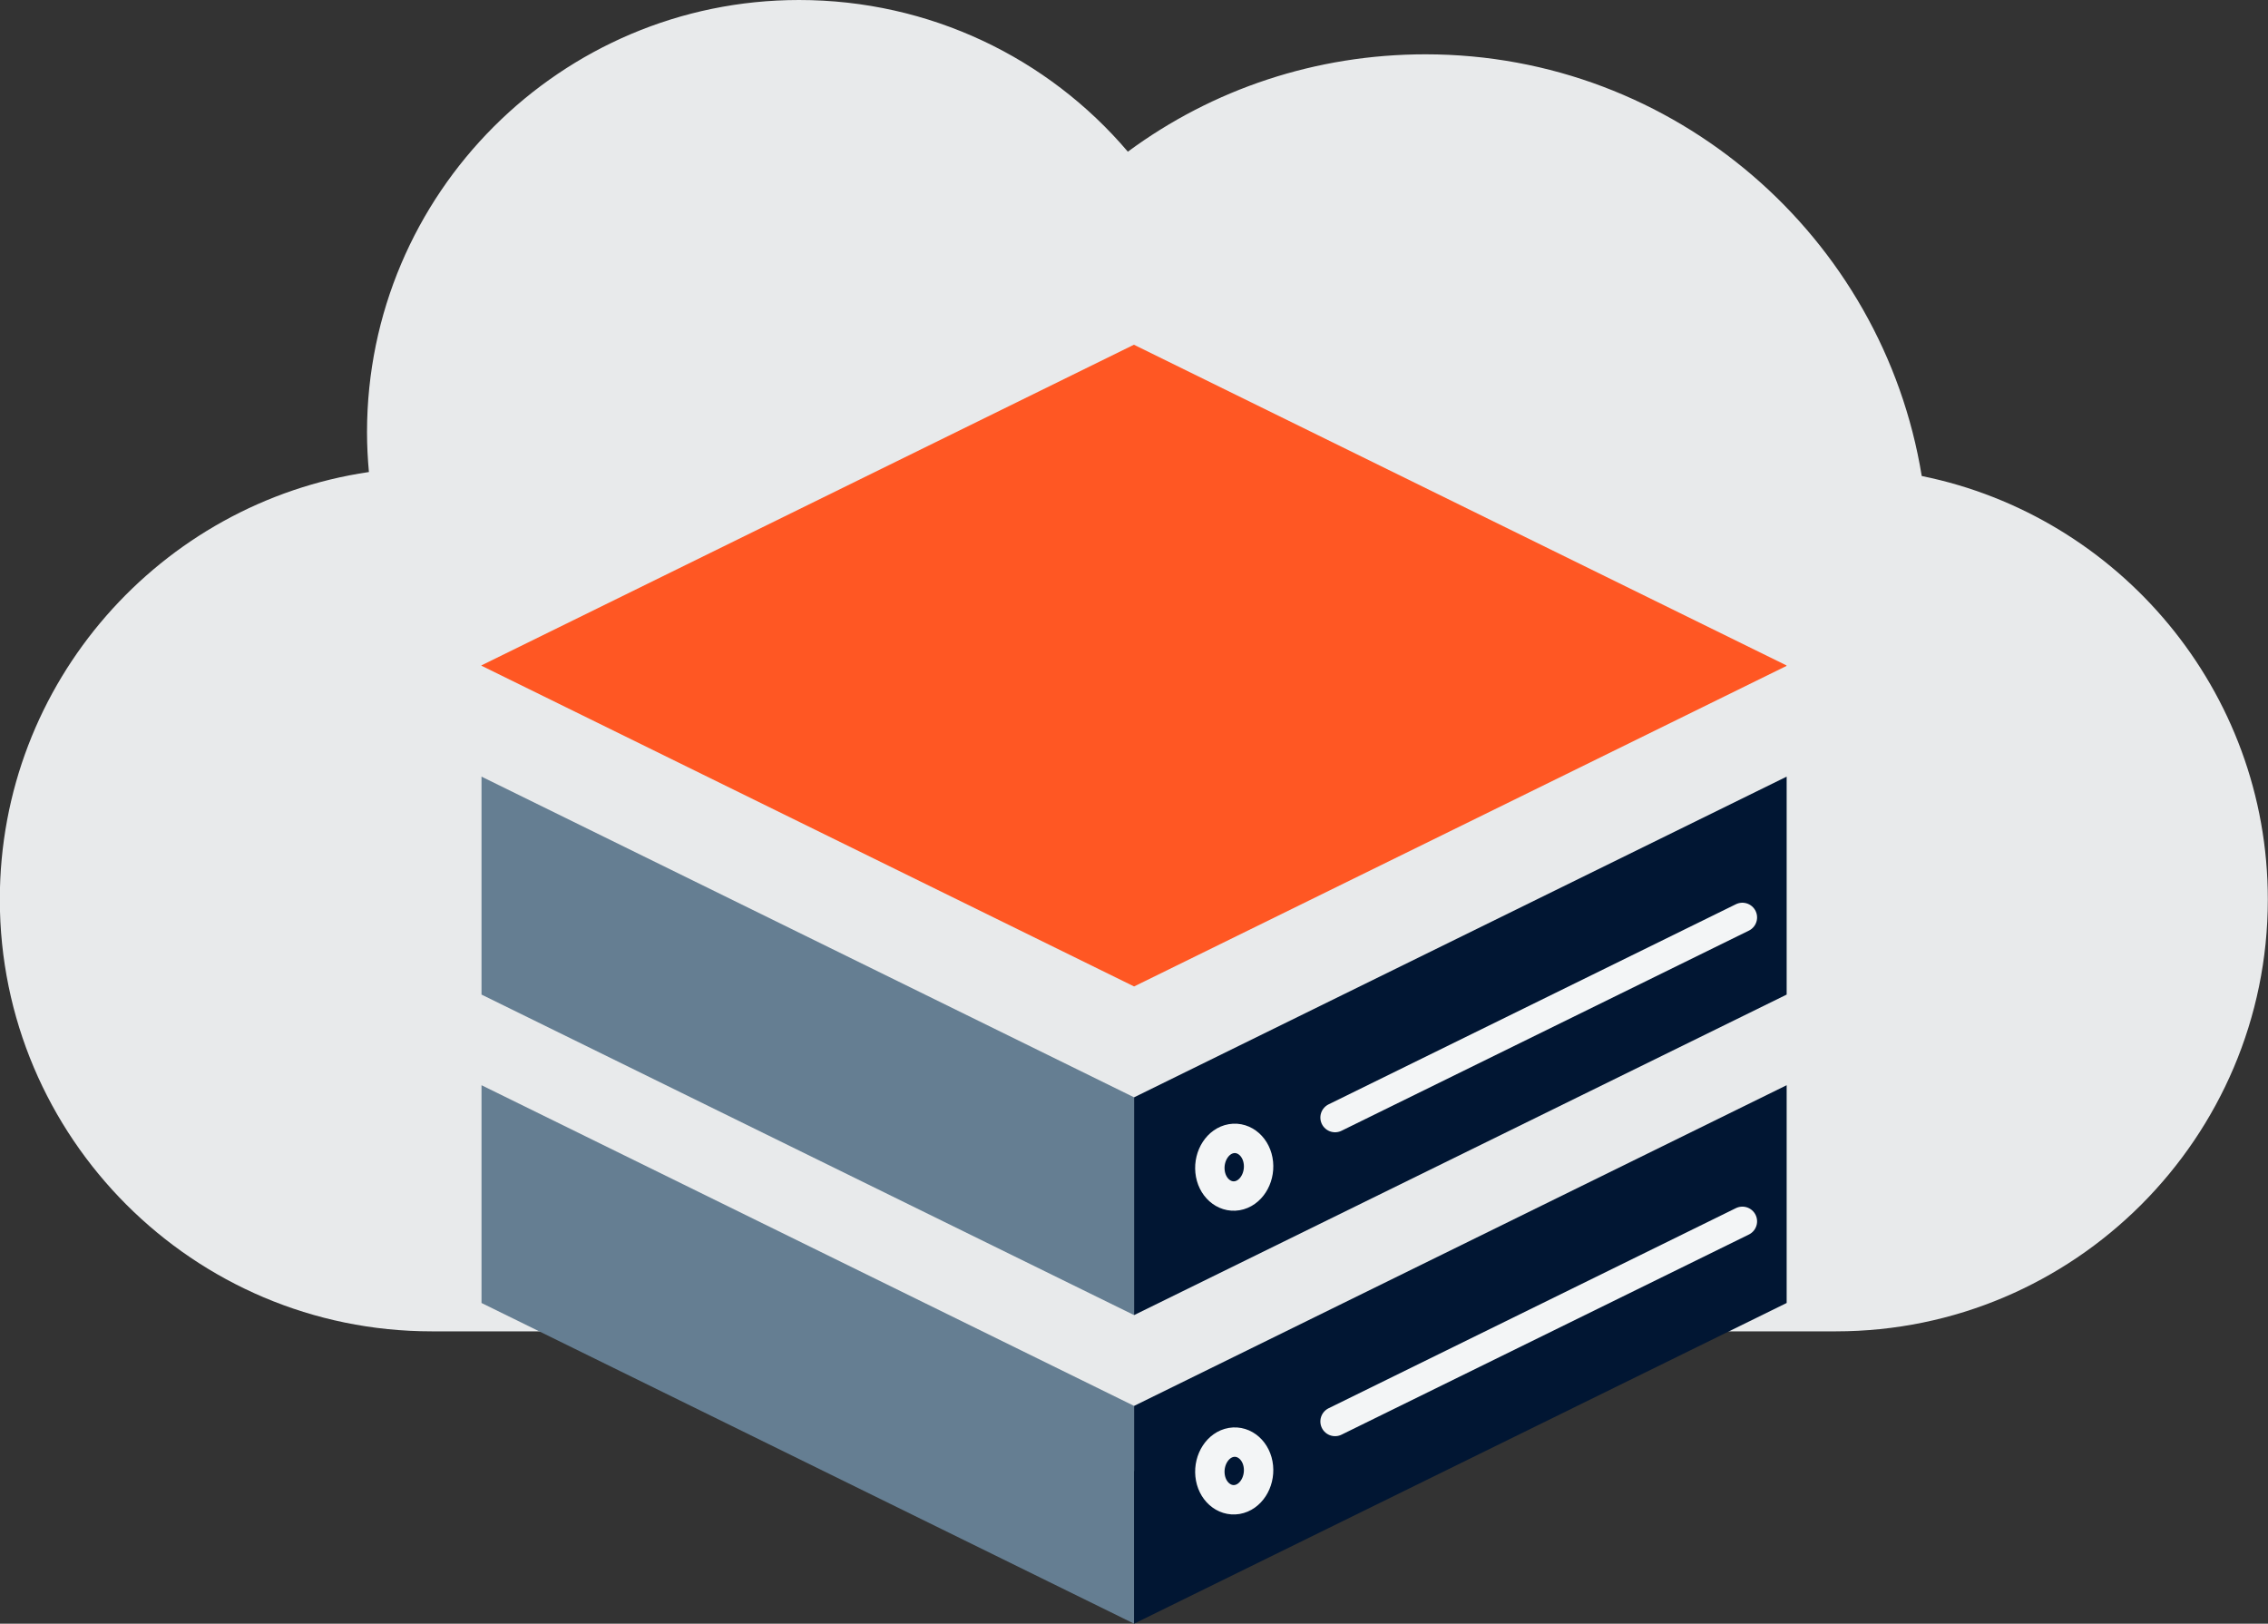 <svg xmlns="http://www.w3.org/2000/svg" id="Layer_2" data-name="Layer 2" width="131.13" height="93.87" viewBox="0 0 131.13 93.87"><rect x="0" y="0" width="131.13" height="93.87" fill="#333333" stroke="none"/><defs><style>      .cls-1 {        stroke-width: 1.7px;      }      .cls-1, .cls-2 {        fill: none;        stroke: #f3f5f6;        stroke-miterlimit: 10;      }      .cls-3 {        fill: #011633;      }      .cls-4 {        fill: #ff5723;      }      .cls-5 {        fill: #e8eaeb;      }      .cls-6 {        fill: #657e92;      }      .cls-2 {        stroke-linecap: round;        stroke-width: 1.7px;      }    </style></defs><g id="OBJECTS"><g><path class="cls-5" d="m46.2,0c7.53,0,14.39,3.33,19.01,8.77,4.9-3.62,10.88-5.63,17.21-5.63,14.43,0,26.44,10.57,28.69,24.38,11.4,2.31,20.01,12.41,20.01,24.48,0,13.77-11.2,24.97-24.97,24.97h-10.13l-30.46,8.08-30.24-8.08h-10.36c-13.77,0-24.97-11.2-24.97-24.97,0-12.54,9.29-22.94,21.34-24.71-.07-.77-.11-1.54-.11-2.31C21.23,11.2,32.43,0,46.2,0Z"></path><g><polygon class="cls-6" points="65.57 93.87 27.84 75.33 27.84 62.74 65.57 81.28 65.57 93.87"></polygon><polygon class="cls-3" points="103.3 75.33 65.57 93.87 65.57 81.28 103.3 62.74 103.3 75.33"></polygon><polygon class="cls-6" points="65.57 76.03 27.84 57.5 27.84 44.9 65.57 63.44 65.57 76.03"></polygon><polygon class="cls-3" points="103.3 57.5 65.57 76.03 65.57 63.44 103.3 44.9 103.3 57.5"></polygon><polygon class="cls-4" points="103.29 38.47 103.29 38.5 90.51 44.78 65.57 57.03 40.62 44.77 27.84 38.49 27.83 38.47 65.56 19.93 103.29 38.47"></polygon><line class="cls-2" x1="100.74" y1="53.04" x2="77.19" y2="64.61"></line><line class="cls-2" x1="100.74" y1="70.61" x2="77.19" y2="82.18"></line><path class="cls-1" d="m71.53,69.13c.77-.13,1.32-.98,1.23-1.89-.09-.91-.8-1.54-1.57-1.41-.77.13-1.32.98-1.23,1.89.09.91.8,1.54,1.57,1.41Z"></path><path class="cls-1" d="m71.53,86.69c.77-.13,1.32-.98,1.23-1.89-.09-.91-.8-1.54-1.57-1.41-.77.13-1.32.98-1.23,1.89.09.91.8,1.54,1.57,1.41Z"></path></g></g></g></svg>